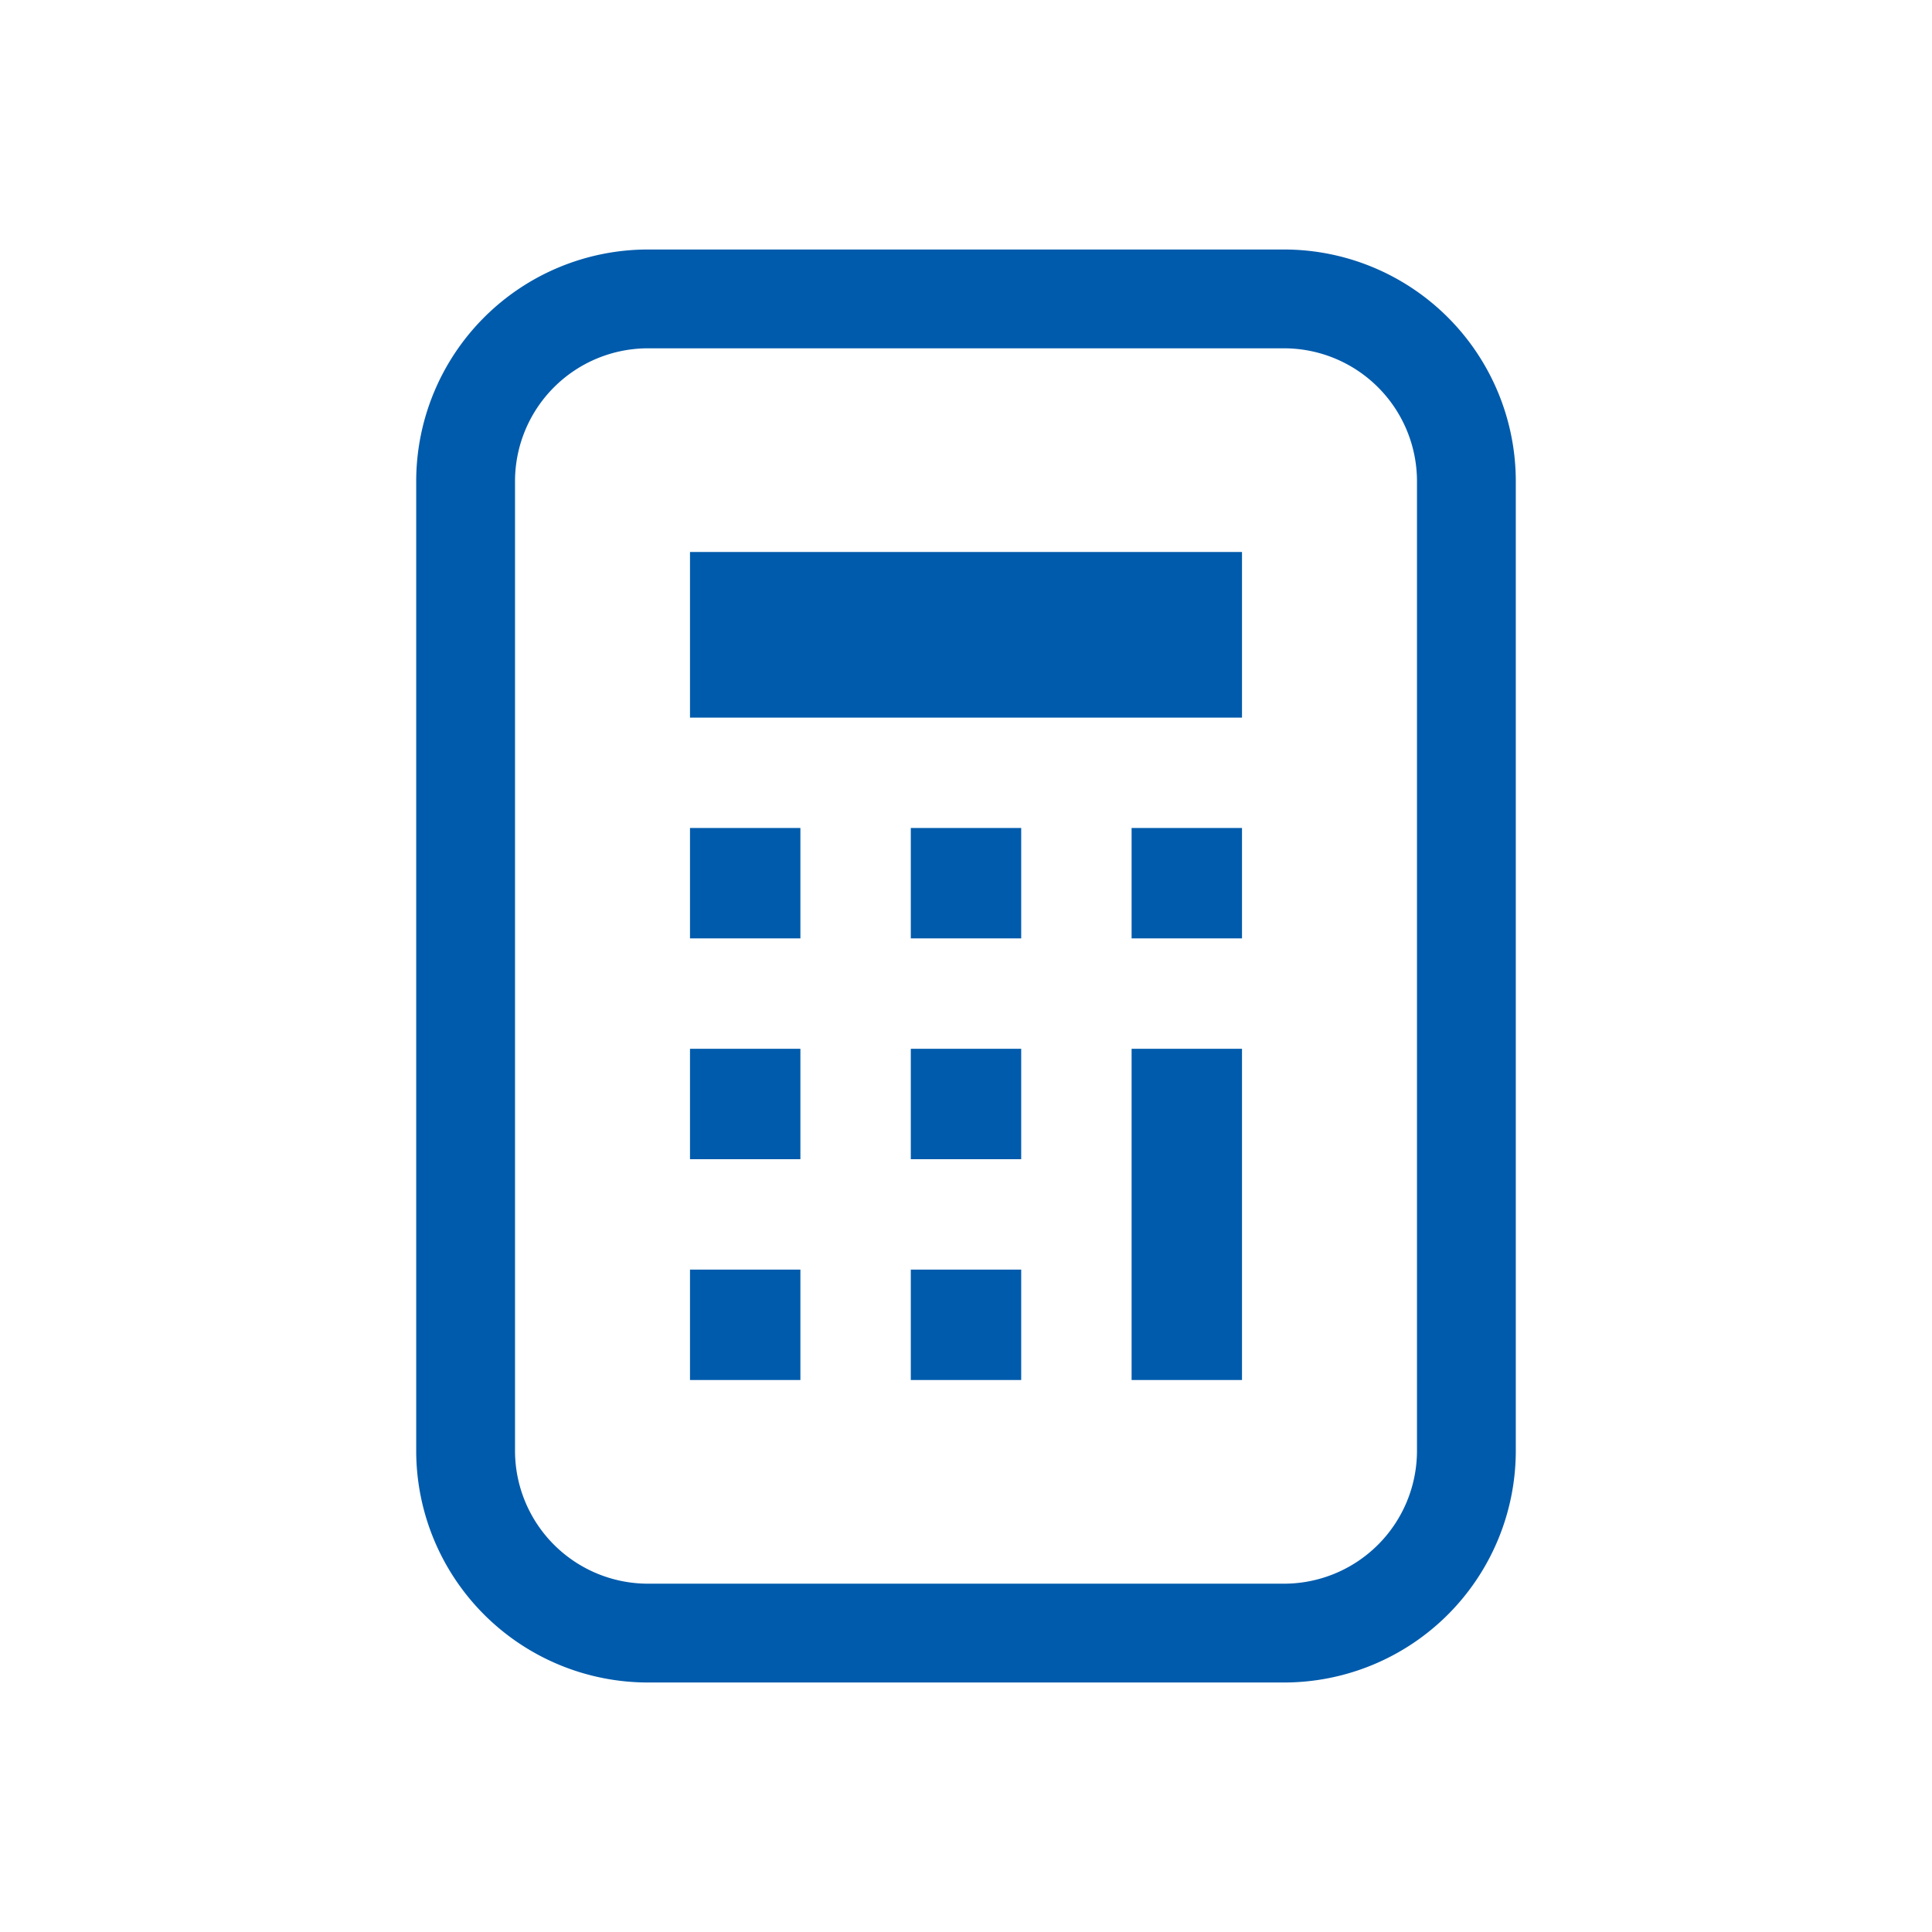 <svg data-name="Capa 1" xmlns="http://www.w3.org/2000/svg" viewBox="0 0 35 35"><path d="M23.26 4.52H11.74a4.2 4.2 0 0 0-4.2 4.19v17.58a4.2 4.2 0 0 0 4.2 4.19h11.52a4.2 4.2 0 0 0 4.2-4.19V8.71a4.2 4.2 0 0 0-4.2-4.19zm2.41 21.77a2.41 2.41 0 0 1-2.41 2.4H11.74a2.41 2.41 0 0 1-2.41-2.4V8.71a2.41 2.41 0 0 1 2.41-2.4h11.52a2.41 2.41 0 0 1 2.41 2.4zM12.5 15h2v2h-2zm0 4h2v2h-2zm0 4h2v2h-2zm4-8h2v2h-2zm0 4h2v2h-2zm0 4h2v2h-2zm4-8h2v2h-2zm0 4h2v6h-2zm-8-9h10v3h-10z" fill="#005bac"/></svg>